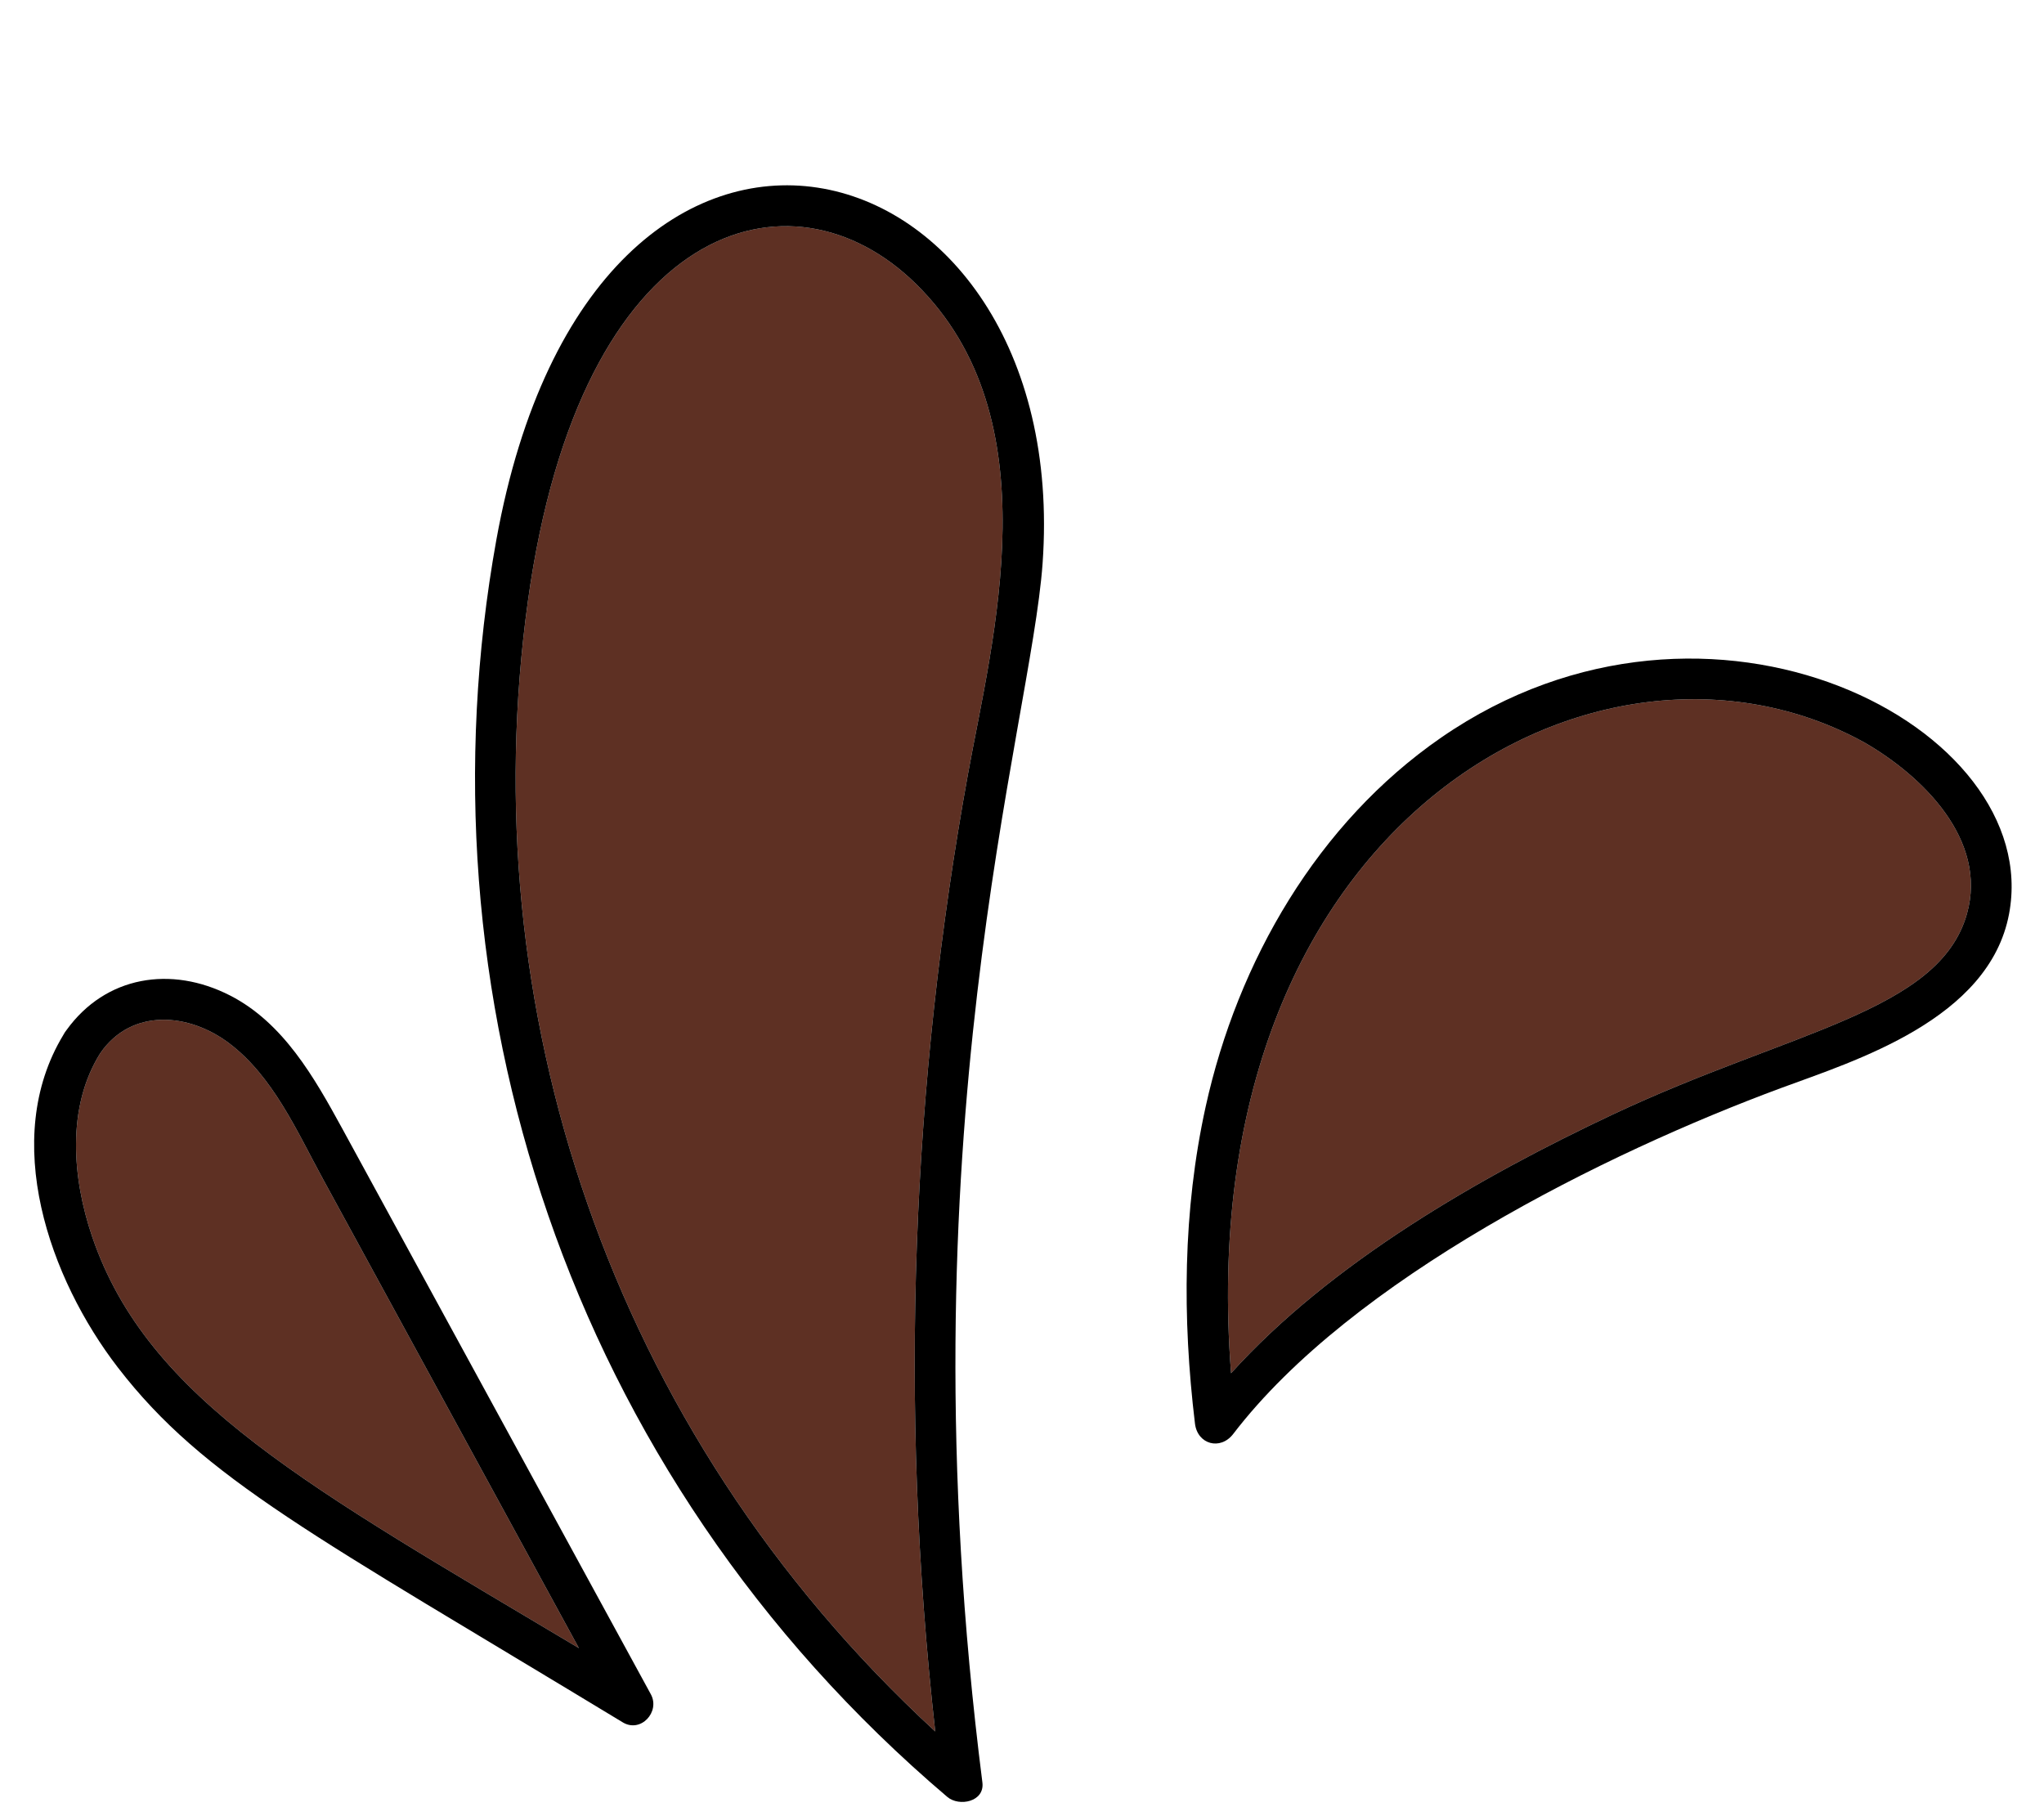 <?xml version="1.0" encoding="UTF-8" standalone="no"?><svg xmlns="http://www.w3.org/2000/svg" xmlns:xlink="http://www.w3.org/1999/xlink" fill="#000000" height="413" preserveAspectRatio="xMidYMid meet" version="1" viewBox="16.2 22.9 467.2 413.0" width="467.2" zoomAndPan="magnify"><g><g id="change1_1"><path d="M 68.609 261.367 C 59.391 254.383 46.281 253.25 39.129 263.598 C 31.355 275.988 32.734 292.219 37.258 305.523 C 49.992 342.988 87.09 362.918 148.512 399.582 C 127.883 361.766 127.129 360.387 89.996 292.324 C 84.133 281.574 78.637 268.965 68.609 261.367" fill="#5e3023"/></g><g id="change1_2"><path d="M 136.859 160.328 C 124.102 252.445 154.934 349.477 229.969 418.637 C 221.555 343.395 224.695 270.148 237.434 199.926 C 243.082 168.801 256.887 118.559 225.547 87.77 C 197.031 59.754 148.949 73.055 136.859 160.328" fill="#5e3023"/></g><g id="change1_3"><path d="M 385.078 277.508 C 425.402 258.547 459.438 254.18 465.785 231.77 C 470.582 214.82 455.543 200.145 442.23 192.535 C 381.992 159.449 287.801 210.531 297.586 336.766 C 320.352 311.547 354.215 292.02 385.078 277.508" fill="#5e3023"/></g><g id="change2_1"><path d="M 237.434 199.926 C 224.695 270.148 221.555 343.395 229.969 418.637 C 154.934 349.477 124.102 252.445 136.859 160.328 C 148.949 73.055 197.031 59.754 225.547 87.77 C 256.887 118.559 243.082 168.801 237.434 199.926 Z M 129.648 146.312 C 111.137 248.875 145.375 359.41 232.734 433.605 C 235.426 435.891 241.312 434.727 240.746 430.285 C 221.977 282.832 251.801 189.492 254.504 151.703 C 261.543 53.227 151.934 22.867 129.648 146.312"/></g><g id="change2_2"><path d="M 37.258 305.523 C 32.734 292.219 31.355 275.988 39.129 263.598 C 46.281 253.25 59.391 254.383 68.609 261.367 C 78.637 268.965 84.133 281.574 89.996 292.324 C 127.129 360.387 127.883 361.766 148.512 399.582 C 87.09 362.918 49.992 342.988 37.258 305.523 Z M 94.391 280.777 C 88.07 269.215 80.973 256.66 68.781 250.426 C 55.34 243.547 40.352 245.934 31.41 258.32 C 31.148 258.645 30.875 259.051 30.656 259.48 C 16.215 283.352 27.527 315.188 43.137 335.445 C 62.824 360.996 88.121 373.871 158.539 416.555 C 162.664 419.059 167.156 414.152 164.961 410.133 C 164.785 409.809 94.566 281.102 94.391 280.777"/></g><g id="change2_3"><path d="M 465.785 231.77 C 459.438 254.18 425.402 258.547 385.078 277.508 C 354.215 292.02 320.352 311.547 297.586 336.766 C 287.801 210.531 381.992 159.449 442.23 192.535 C 455.543 200.145 470.582 214.82 465.785 231.77 Z M 345.633 191.465 C 317.344 210.984 299.086 242.645 291.781 275.836 C 286.543 299.629 286.426 324.164 289.336 348.27 C 289.914 353.051 295.164 354.453 298.082 350.637 C 325.215 315.188 383.086 286.453 423.387 271.547 C 440.082 265.371 470.863 255.961 475.414 231.789 C 483.461 189.062 407.004 149.117 345.633 191.465"/></g></g></svg>